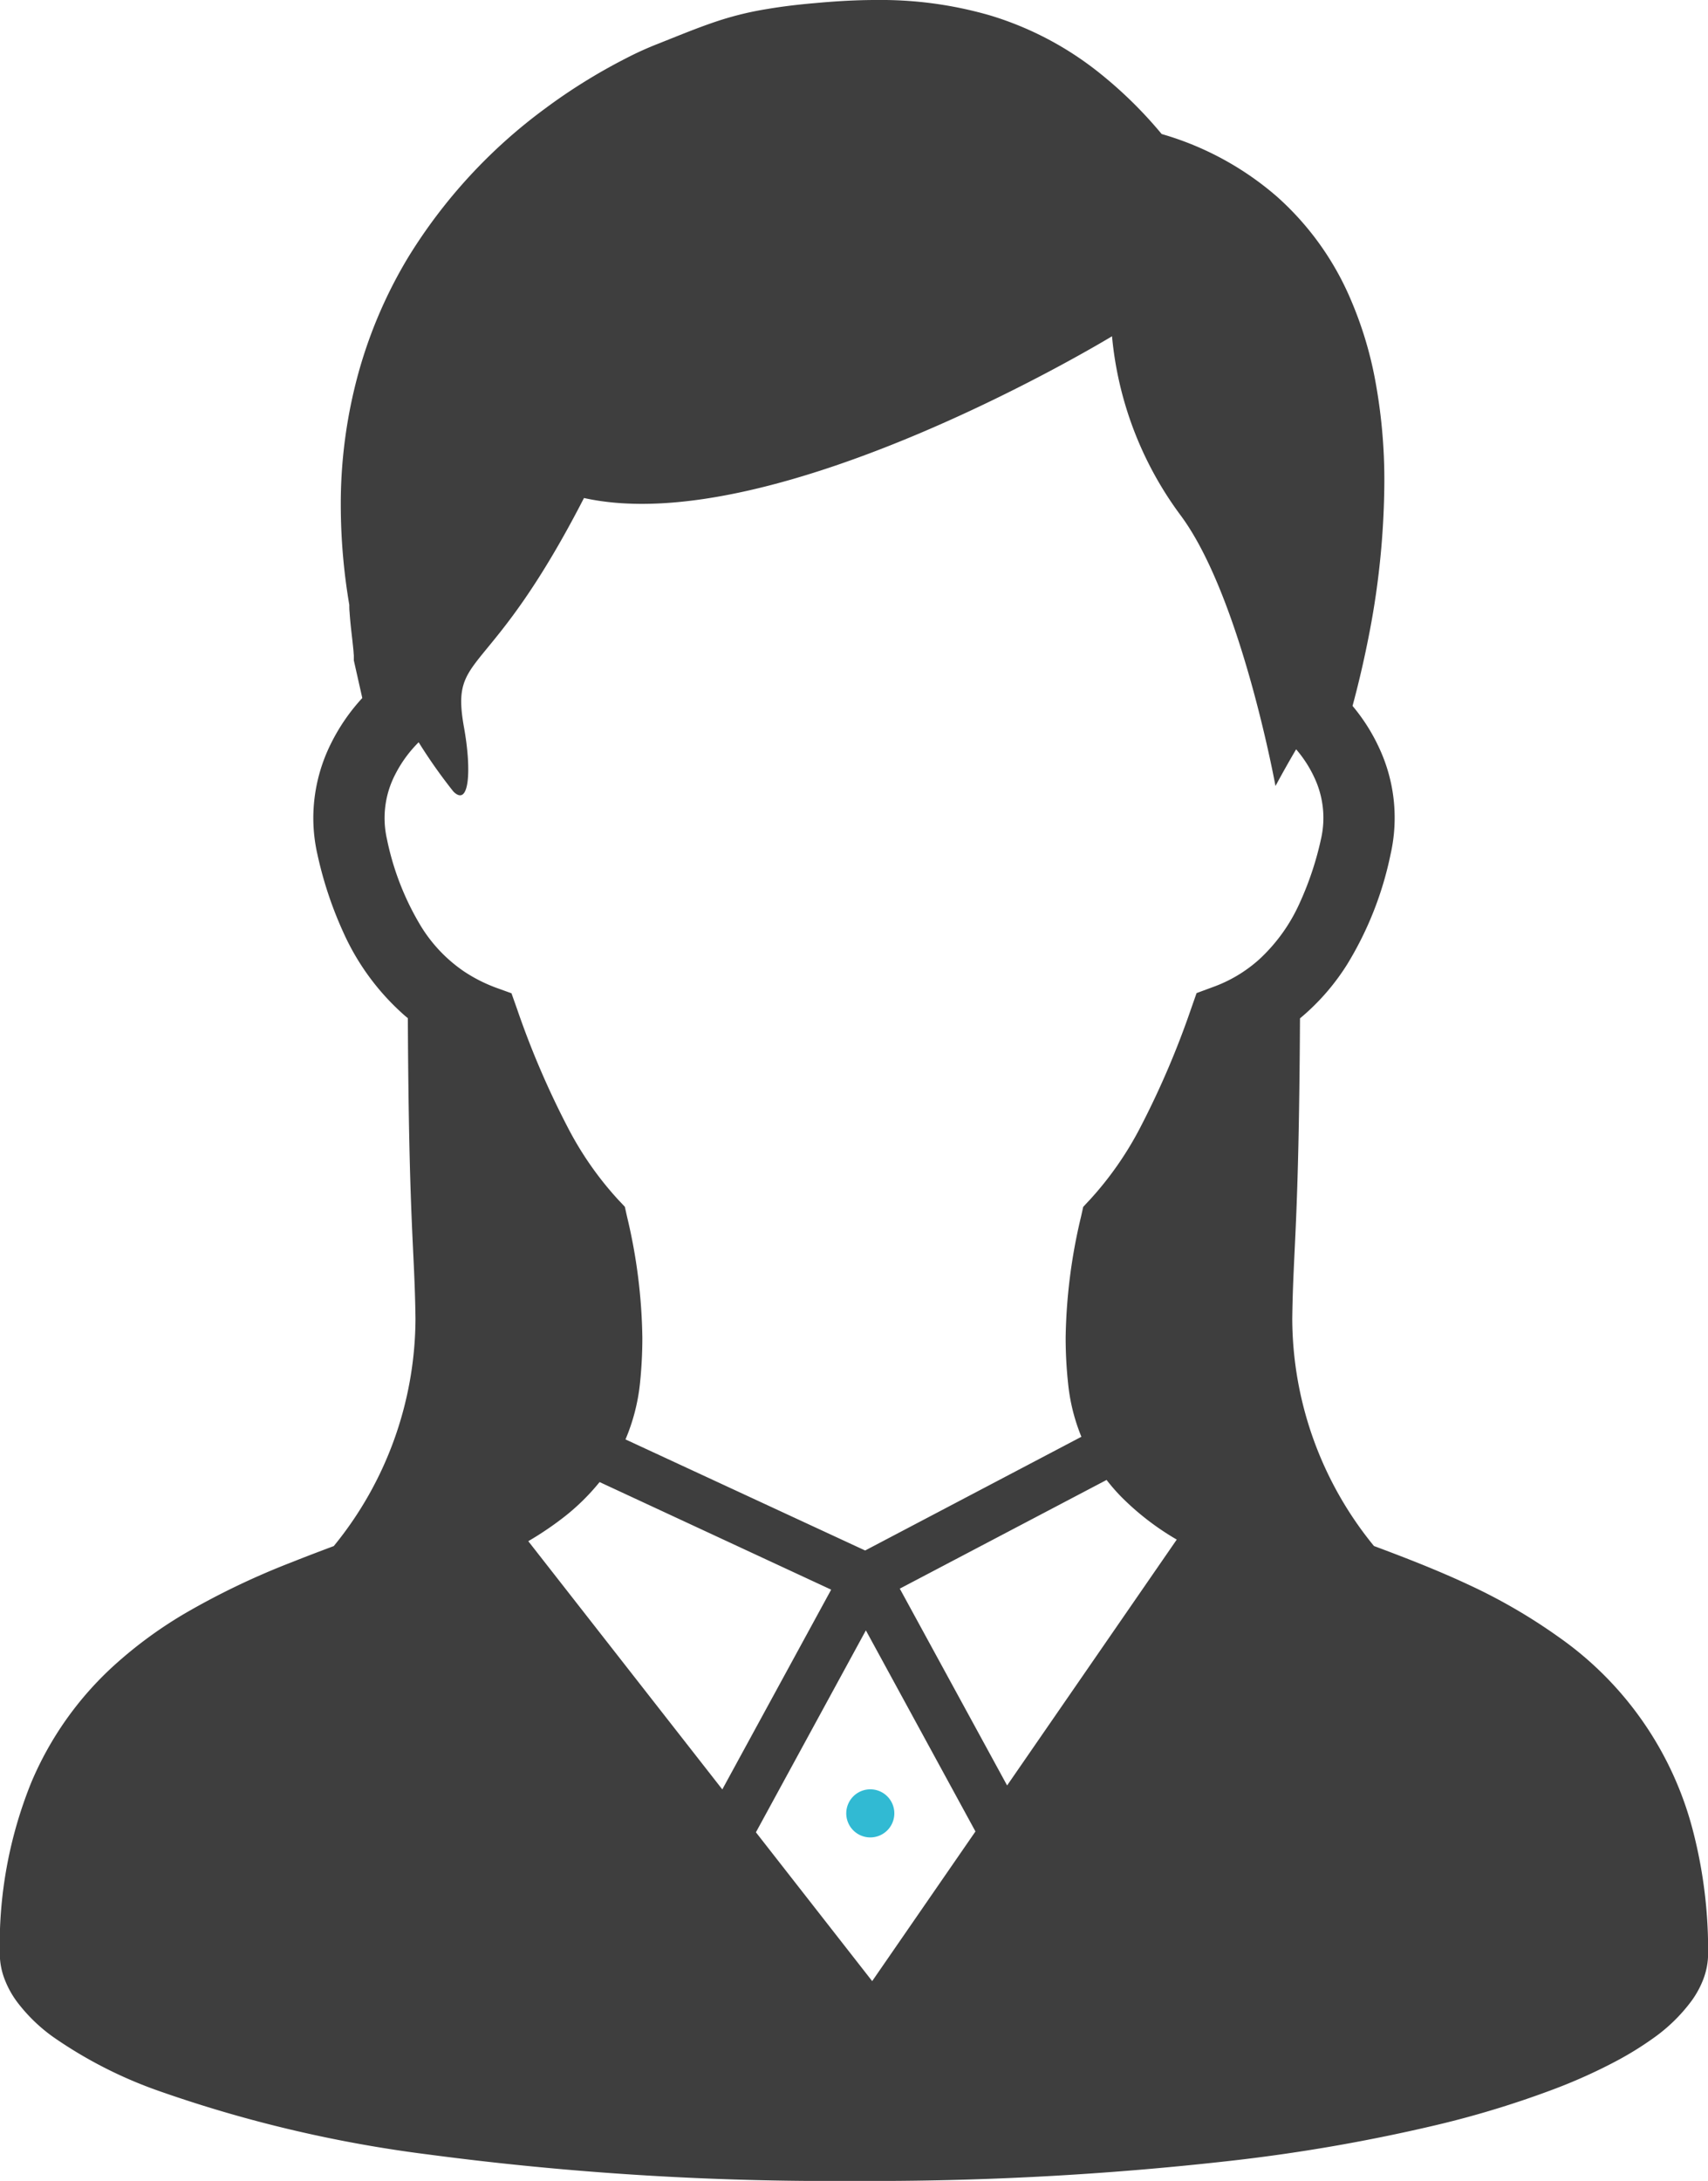 <svg xmlns="http://www.w3.org/2000/svg" width="58.761" height="75" viewBox="0 0 58.761 75"><g transform="translate(-2129.43 1218)"><path d="M113.673,62.956a11.7,11.7,0,0,0-4.617-6.658,19.223,19.223,0,0,0-3.1-1.8c-1.087-.508-2.19-.934-3.257-1.332a12.39,12.39,0,0,1-2.811-7.816c.032-2.488.227-3.133.266-10.329a7.813,7.813,0,0,0,1.63-1.868,11.791,11.791,0,0,0,1.485-3.767,5.68,5.68,0,0,0-.407-3.7,6.438,6.438,0,0,0-.9-1.41c.181-.668.4-1.566.6-2.618a28.07,28.07,0,0,0,.494-5.056,18.756,18.756,0,0,0-.334-3.63,13.041,13.041,0,0,0-.824-2.676A9.926,9.926,0,0,0,99.371,6.77a10.444,10.444,0,0,0-3.976-2.161A14.656,14.656,0,0,0,93.3,2.545,11.2,11.2,0,0,0,89.508.535,13.5,13.5,0,0,0,85.574,0c-.7,0-1.389.041-2.083.105-.65.055-1.19.124-1.673.206a11,11,0,0,0-1.9.481c-.579.2-1.135.43-1.863.719a11.247,11.247,0,0,0-1.08.49,19.52,19.52,0,0,0-2.808,1.744,18.123,18.123,0,0,0-4.692,5.1,15.945,15.945,0,0,0-1.671,3.831,16.975,16.975,0,0,0-.65,4.724,20.576,20.576,0,0,0,.293,3.4c0,.085,0,.16.009.24.009.146.023.3.039.462.025.238.055.481.076.687.011.105.021.2.025.266,0,.037.007.066.007.087v.169l.291,1.293a6.687,6.687,0,0,0-1.06,1.531,5.756,5.756,0,0,0-.625,2.591,5.68,5.68,0,0,0,.142,1.259h0a13.252,13.252,0,0,0,.895,2.687,8.361,8.361,0,0,0,2,2.756c.069.064.142.128.215.185.037,7.2.231,7.848.263,10.336a12.41,12.41,0,0,1-2.811,7.819c-.478.179-.961.362-1.447.556a25.94,25.94,0,0,0-3.607,1.721,14.767,14.767,0,0,0-2.5,1.824,11.43,11.43,0,0,0-2.856,4.035,14.883,14.883,0,0,0-1.08,5.88,2.458,2.458,0,0,0,.181.918,3.226,3.226,0,0,0,.417.746,5.724,5.724,0,0,0,1.236,1.2,15.1,15.1,0,0,0,3.587,1.84,44.873,44.873,0,0,0,9.3,2.2A105.53,105.53,0,0,0,84.809,75a109.905,109.905,0,0,0,13.03-.7,59.934,59.934,0,0,0,7.066-1.236,33.213,33.213,0,0,0,3.9-1.188,18.5,18.5,0,0,0,2.2-.982,11.239,11.239,0,0,0,1.268-.778,5.789,5.789,0,0,0,1.346-1.3,3.218,3.218,0,0,0,.414-.76,2.5,2.5,0,0,0,.162-.872A16.327,16.327,0,0,0,113.673,62.956ZM73.605,53a11.219,11.219,0,0,0,1.279-.87,7.617,7.617,0,0,0,1.174-1.163l7.967,3.7-3.745,6.869ZM85.436,68.129l-4-5.118,3.783-6.944,3.77,6.915ZM90.078,61.4l-3.692-6.768L93.5,50.894a6.654,6.654,0,0,0,.5.575,9.261,9.261,0,0,0,1.914,1.476ZM98.743,33a4.833,4.833,0,0,1-1.607.952l-.54.2-.19.542a29.929,29.929,0,0,1-1.737,4.06,11.543,11.543,0,0,1-1.74,2.5l-.233.249-.073.33a18.941,18.941,0,0,0-.531,4.17,14.69,14.69,0,0,0,.082,1.55,6.55,6.55,0,0,0,.428,1.778c.009.028.021.05.032.078L85.194,53.32,76.949,49.5a6.72,6.72,0,0,0,.5-1.943v0a15.234,15.234,0,0,0,.08-1.545A18.856,18.856,0,0,0,77,41.83l-.073-.33-.233-.247a11.466,11.466,0,0,1-1.74-2.5A29.615,29.615,0,0,1,73.219,34.7l-.192-.542-.54-.195a5.318,5.318,0,0,1-1.09-.554,5.112,5.112,0,0,1-1.486-1.559,9.44,9.44,0,0,1-1.17-3h0a3.255,3.255,0,0,1,.286-2.218,4.322,4.322,0,0,1,.806-1.106,17.991,17.991,0,0,0,1.195,1.694c.552.552.629-.746.366-2.2-.481-2.68.822-1.467,4.127-7.894,6.612,1.467,18.166-5.562,18.166-5.562A12.2,12.2,0,0,0,96.031,17.7c2.09,2.786,3.28,9.331,3.28,9.331s.286-.54.71-1.263a4.134,4.134,0,0,1,.618.952,3.249,3.249,0,0,1,.24,2.124,10.823,10.823,0,0,1-.728,2.193A5.938,5.938,0,0,1,98.743,33Z" transform="translate(2074 -1218)" fill="#3e3e3e"/><path d="M254.18,420.887a.827.827,0,1,0,.829-.824A.828.828,0,0,0,254.18,420.887Z" transform="translate(1904.364 -1576.53)" fill="#31bad3"/></g></svg>